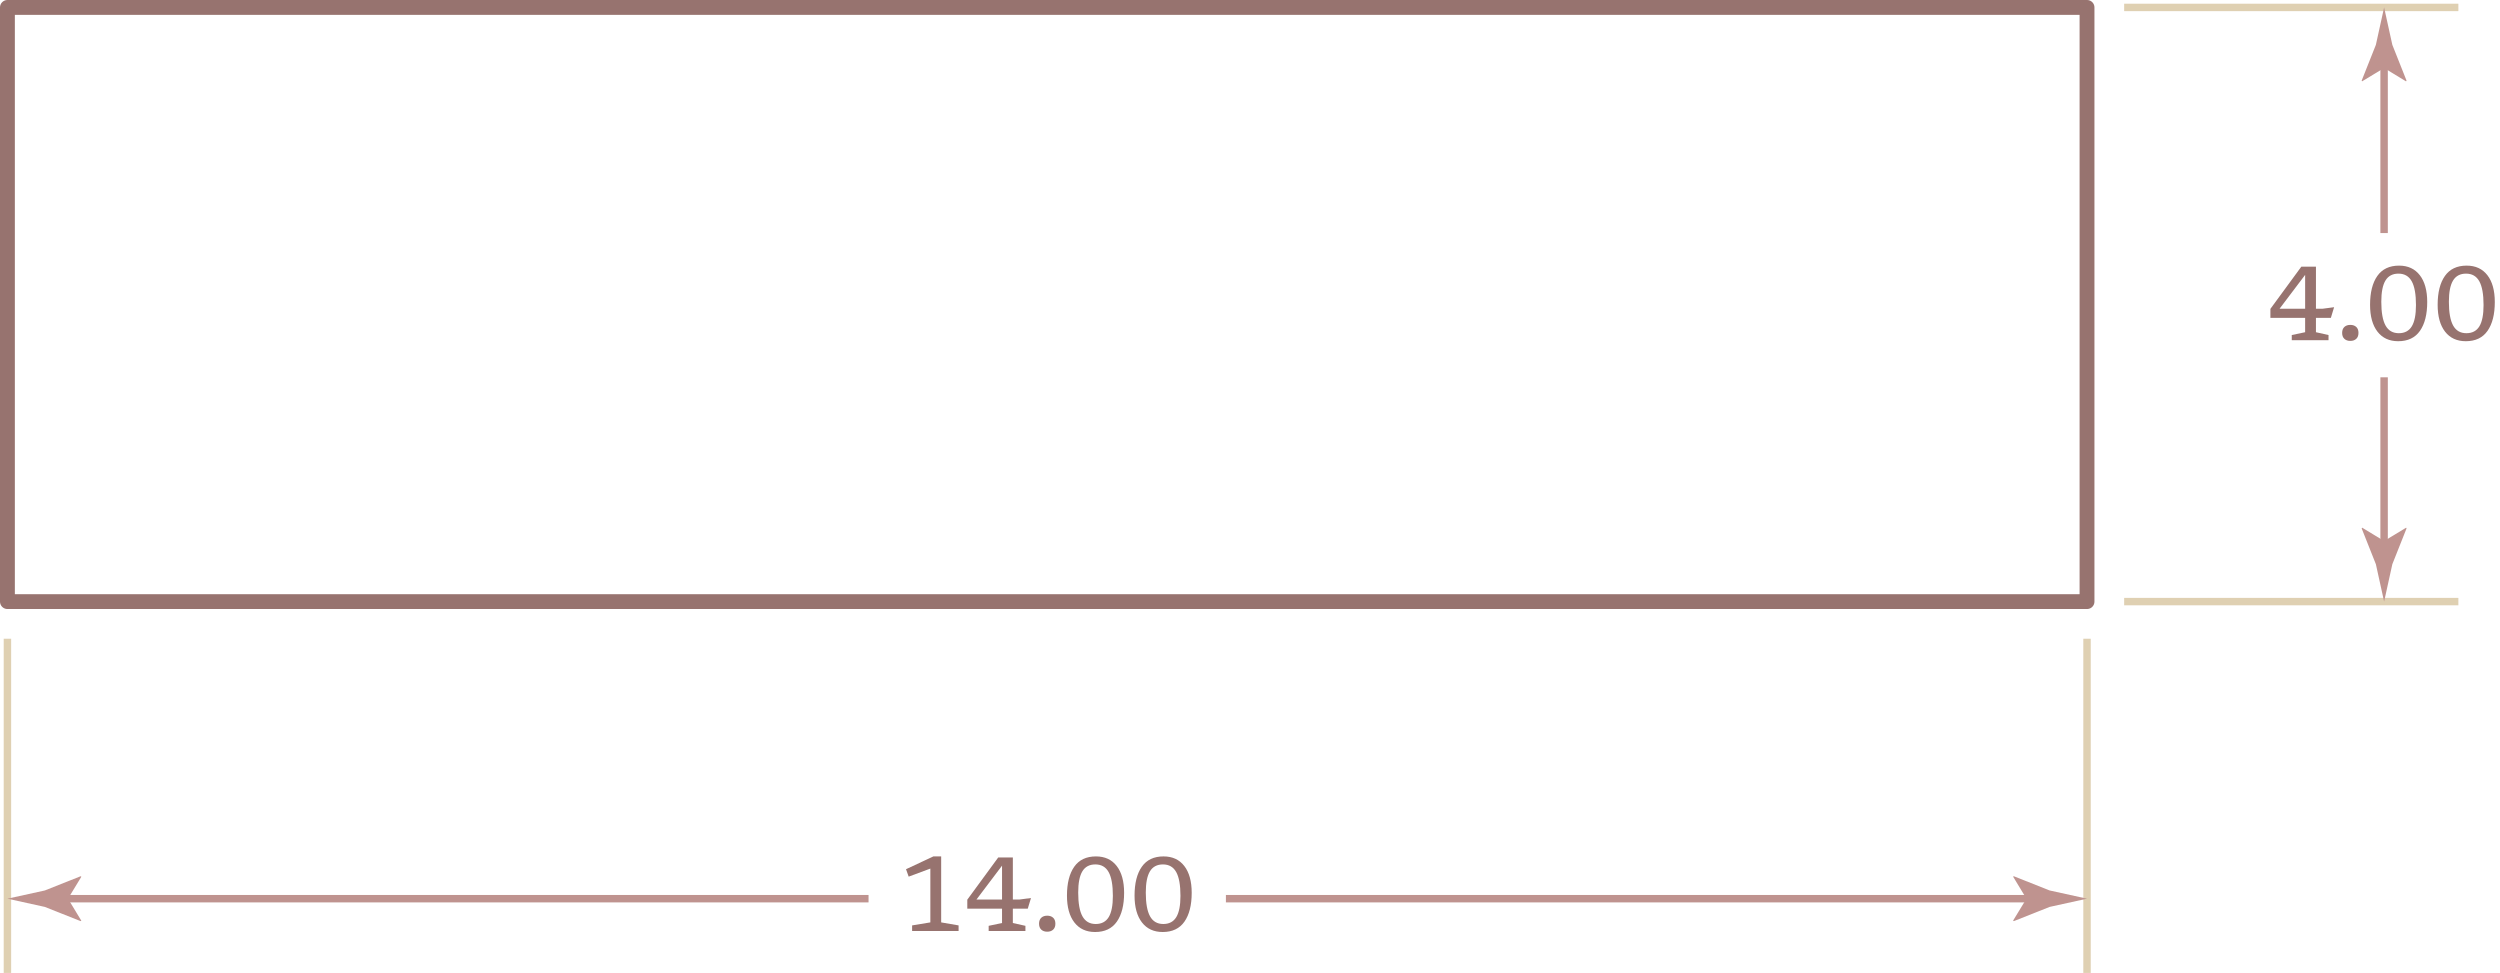 <?xml version="1.0" encoding="UTF-8"?> <svg xmlns="http://www.w3.org/2000/svg" height="131" viewBox="0 0 336.604 131" width="336.604"><g fill="none" stroke-miterlimit="10"><path d="m1 1v80h280v-80z" stroke="#97736f" stroke-linecap="round" stroke-linejoin="round" stroke-width="2"></path><path d="m281 131v-45" stroke="#dfd0b2" stroke-width="1.001"></path><path d="m286 81h45" stroke="#dfd0b2" stroke-width="1.001"></path><path d="m286 1h45" stroke="#dfd0b2" stroke-width="1.001"></path><path d="m1 131v-45" stroke="#dfd0b2" stroke-width="1.001"></path><path d="m321 74.315v-23.513" stroke="#bf938f"></path></g><path d="m321 72.844-2.955-1.797-.066.101 1.913 4.817c.369 1.679.738 3.357 1.108 5.035.369-1.678.738-3.356 1.107-5.035l1.913-4.817-.05-.101z" fill="#bf938f"></path><path d="m321 7.686v23.694" fill="none" stroke="#bf938f" stroke-miterlimit="10"></path><path d="m321 9.157 2.954 1.797.066-.101-1.913-4.817c-.369-1.679-.738-3.357-1.107-5.036-.369 1.679-.738 3.357-1.108 5.036l-1.913 4.817.05.101z" fill="#bf938f"></path><path d="m311.823 35.904v5.662h.91l1.533-.203-.435 1.436h-2.009v1.932l1.694.379v.692h-4.949v-.692l1.799-.379v-1.932h-4.676v-1.211l4.165-5.684zm-1.456 5.662v-4.556l-3.443 4.557h3.443z" fill="#97736f"></path><path d="m316.45 43.744c.331 0 .598.092.798.275.2.186.301.452.301.803 0 .35-.101.617-.301.801-.2.185-.467.277-.798.277s-.598-.093-.798-.277c-.201-.184-.302-.451-.302-.801 0-.351.101-.617.302-.803.201-.183.467-.275.798-.275z" fill="#97736f"></path><path d="m323.017 35.764c1.194 0 2.124.43 2.789 1.288s.998 2.062.998 3.612c0 1.656-.326 2.95-.977 3.881-.651.932-1.628 1.396-2.93 1.396-1.195 0-2.125-.429-2.79-1.287-.665-.859-.997-2.062-.997-3.612 0-1.661.325-2.956.977-3.886.651-.927 1.627-1.392 2.93-1.392zm-.036 9.099c.788 0 1.371-.308 1.746-.924.376-.615.563-1.57.563-2.863 0-1.451-.191-2.52-.573-3.205-.383-.687-.979-1.029-1.785-1.029-.789 0-1.371.309-1.747.924-.375.616-.563 1.57-.563 2.863 0 1.447.191 2.514.574 3.202s.978 1.032 1.785 1.032z" fill="#97736f"></path><path d="m332.116 35.764c1.194 0 2.124.43 2.789 1.288s.998 2.062.998 3.612c0 1.656-.326 2.95-.977 3.881-.651.932-1.628 1.396-2.93 1.396-1.195 0-2.125-.429-2.79-1.287-.665-.859-.997-2.062-.997-3.612 0-1.661.325-2.956.977-3.886.652-.927 1.627-1.392 2.93-1.392zm-.035 9.099c.788 0 1.371-.308 1.746-.924.376-.615.563-1.57.563-2.863 0-1.451-.191-2.52-.573-3.205-.383-.687-.979-1.029-1.785-1.029-.789 0-1.371.309-1.747.924-.375.616-.563 1.57-.563 2.863 0 1.447.191 2.514.574 3.202s.977 1.032 1.785 1.032z" fill="#97736f"></path><path d="m7.685 121h109.257" fill="none" stroke="#bf938f" stroke-miterlimit="10"></path><path d="m9.157 121 1.797-2.954-.101-.067-4.817 1.914c-1.68.369-3.358.738-5.036 1.107 1.678.369 3.356.738 5.035 1.108l4.817 1.913.101-.05z" fill="#bf938f"></path><path d="m274.315 121h-109.257" fill="none" stroke="#bf938f" stroke-miterlimit="10"></path><path d="m272.843 121-1.797 2.955.102.066 4.817-1.913c1.679-.369 3.356-.738 5.035-1.108-1.679-.369-3.356-.738-5.035-1.107l-4.817-1.914-.102.051z" fill="#bf938f"></path><path d="m125.264 124.192v-7.245l-2.919 1.085-.357-1.001 3.683-1.723h1.05v8.884l2.345.405v.75h-6.258v-.75z" fill="#97736f"></path><path d="m136.372 115.449v5.663h.91l1.533-.203-.435 1.435h-2.009v1.933l1.694.378v.693h-4.949v-.693l1.799-.378v-1.933h-4.676v-1.211l4.165-5.684zm-1.456 5.663v-4.558l-3.443 4.558z" fill="#97736f"></path><path d="m140.999 123.289c.331 0 .598.092.798.276s.301.452.301.802-.101.617-.301.801c-.2.186-.467.277-.798.277s-.598-.092-.798-.277c-.201-.184-.302-.451-.302-.801s.101-.617.302-.802c.2-.184.467-.276.798-.276z" fill="#97736f"></path><path d="m147.565 115.309c1.194 0 2.124.43 2.789 1.289.665.858.998 2.062.998 3.611 0 1.656-.326 2.951-.977 3.882s-1.628 1.396-2.93 1.396c-1.195 0-2.125-.429-2.79-1.288s-.997-2.062-.997-3.611c0-1.662.325-2.957.977-3.886s1.628-1.393 2.93-1.393zm-.035 9.1c.788 0 1.371-.308 1.746-.924.376-.616.563-1.57.563-2.863 0-1.451-.191-2.521-.573-3.206-.383-.686-.979-1.029-1.785-1.029-.789 0-1.371.309-1.747.924-.375.617-.563 1.57-.563 2.863 0 1.447.191 2.515.574 3.203.383.687.978 1.032 1.785 1.032z" fill="#97736f"></path><path d="m156.665 115.309c1.194 0 2.124.43 2.789 1.289.665.858.998 2.062.998 3.611 0 1.656-.326 2.951-.977 3.882s-1.628 1.396-2.93 1.396c-1.195 0-2.125-.429-2.79-1.288s-.997-2.062-.997-3.611c0-1.662.325-2.957.977-3.886s1.627-1.393 2.93-1.393zm-.035 9.1c.788 0 1.371-.308 1.746-.924.376-.616.563-1.57.563-2.863 0-1.451-.191-2.521-.573-3.206-.383-.686-.979-1.029-1.785-1.029-.789 0-1.371.309-1.747.924-.375.617-.563 1.57-.563 2.863 0 1.447.191 2.515.574 3.203.383.687.977 1.032 1.785 1.032z" fill="#97736f"></path></svg> 